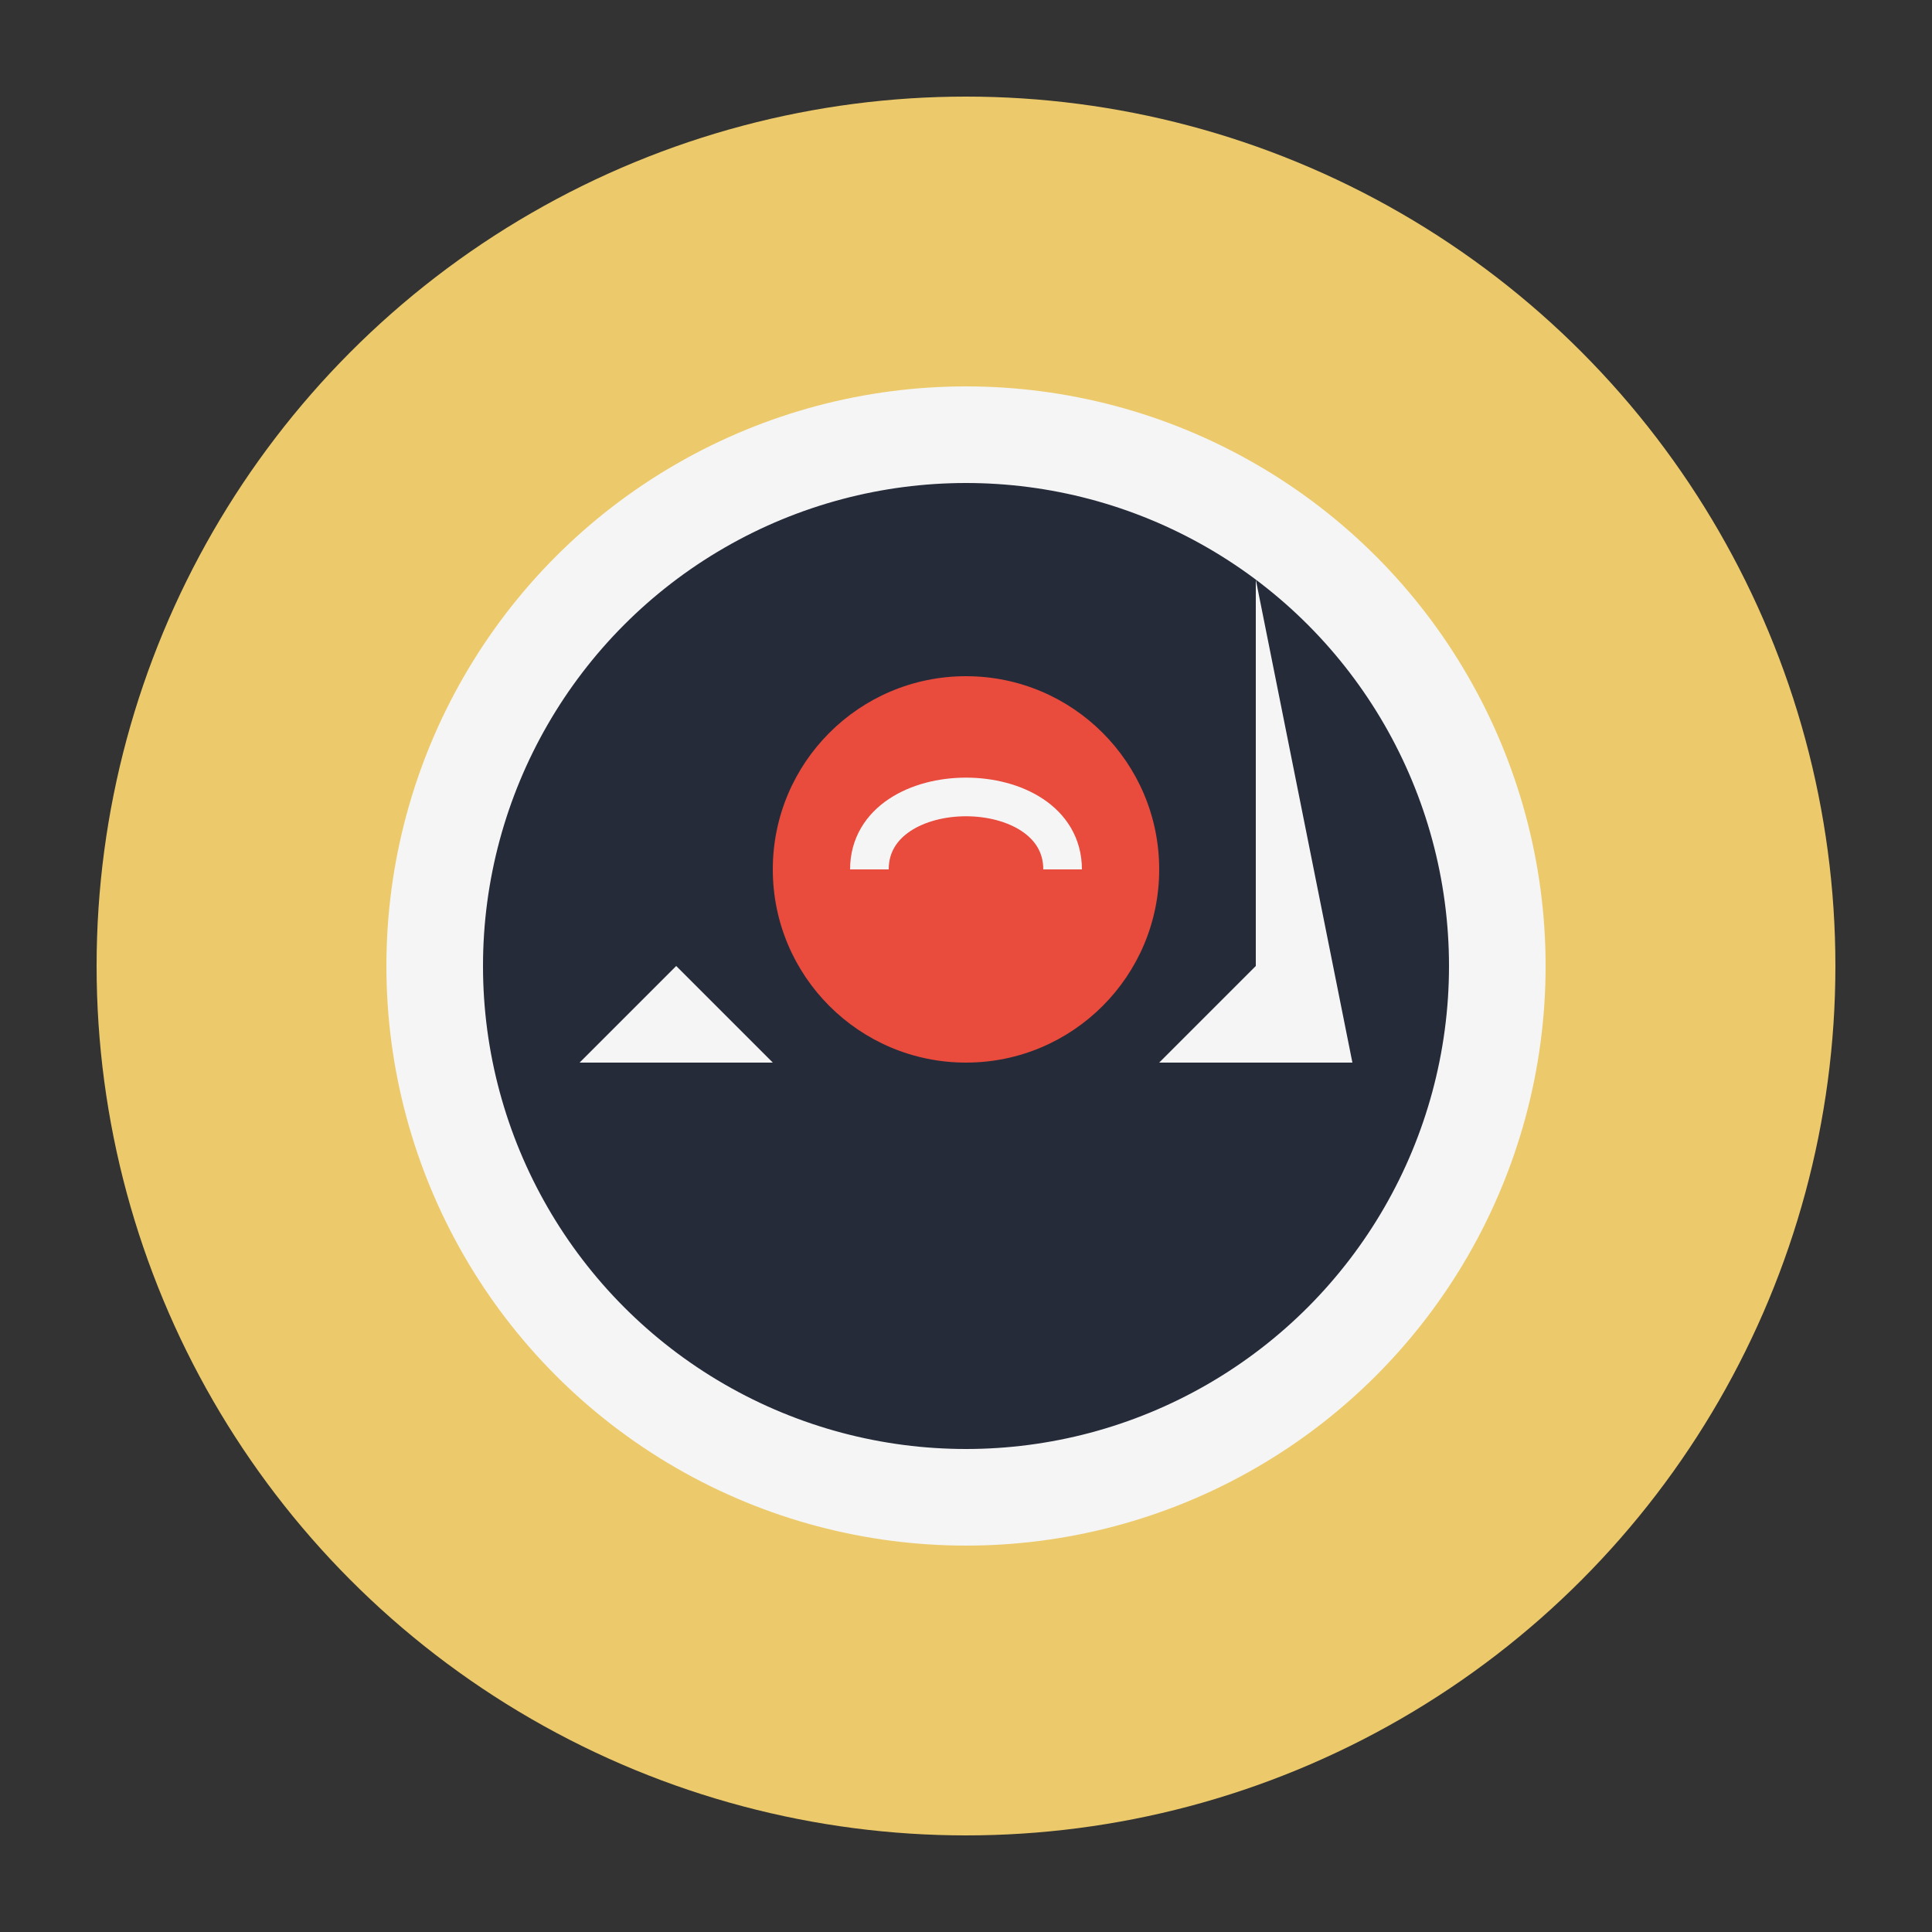 <svg width="100" height="100" viewBox="0 0 100 100" xmlns="http://www.w3.org/2000/svg">
  <rect x="0" y="0" width="100" height="100" fill="#333333" stroke="none"/>
  <!-- Background circle -->
  <circle cx="50" cy="50" r="45" fill="#ecca6b" />
  
  <!-- Plate -->
  <circle cx="50" cy="50" r="30" fill="#f5f5f5" />
  <circle cx="50" cy="50" r="26" fill="#262b3a" stroke="#f5f5f5" stroke-width="2" />
  
  <!-- Fork -->
  <path d="M35 30 L35 50 L30 55 L40 55 L35 50 Z" fill="#f5f5f5" />
  
  <!-- Knife -->
  <path d="M65 30 L65 50 L60 55 L70 55 Z" fill="#f5f5f5" />
  
  <!-- Food -->
  <circle cx="50" cy="45" r="10" fill="#e94b3c" />
  <path d="M45 45 C45 40, 55 40, 55 45" fill="none" stroke="#f5f5f5" stroke-width="2" />
</svg>
